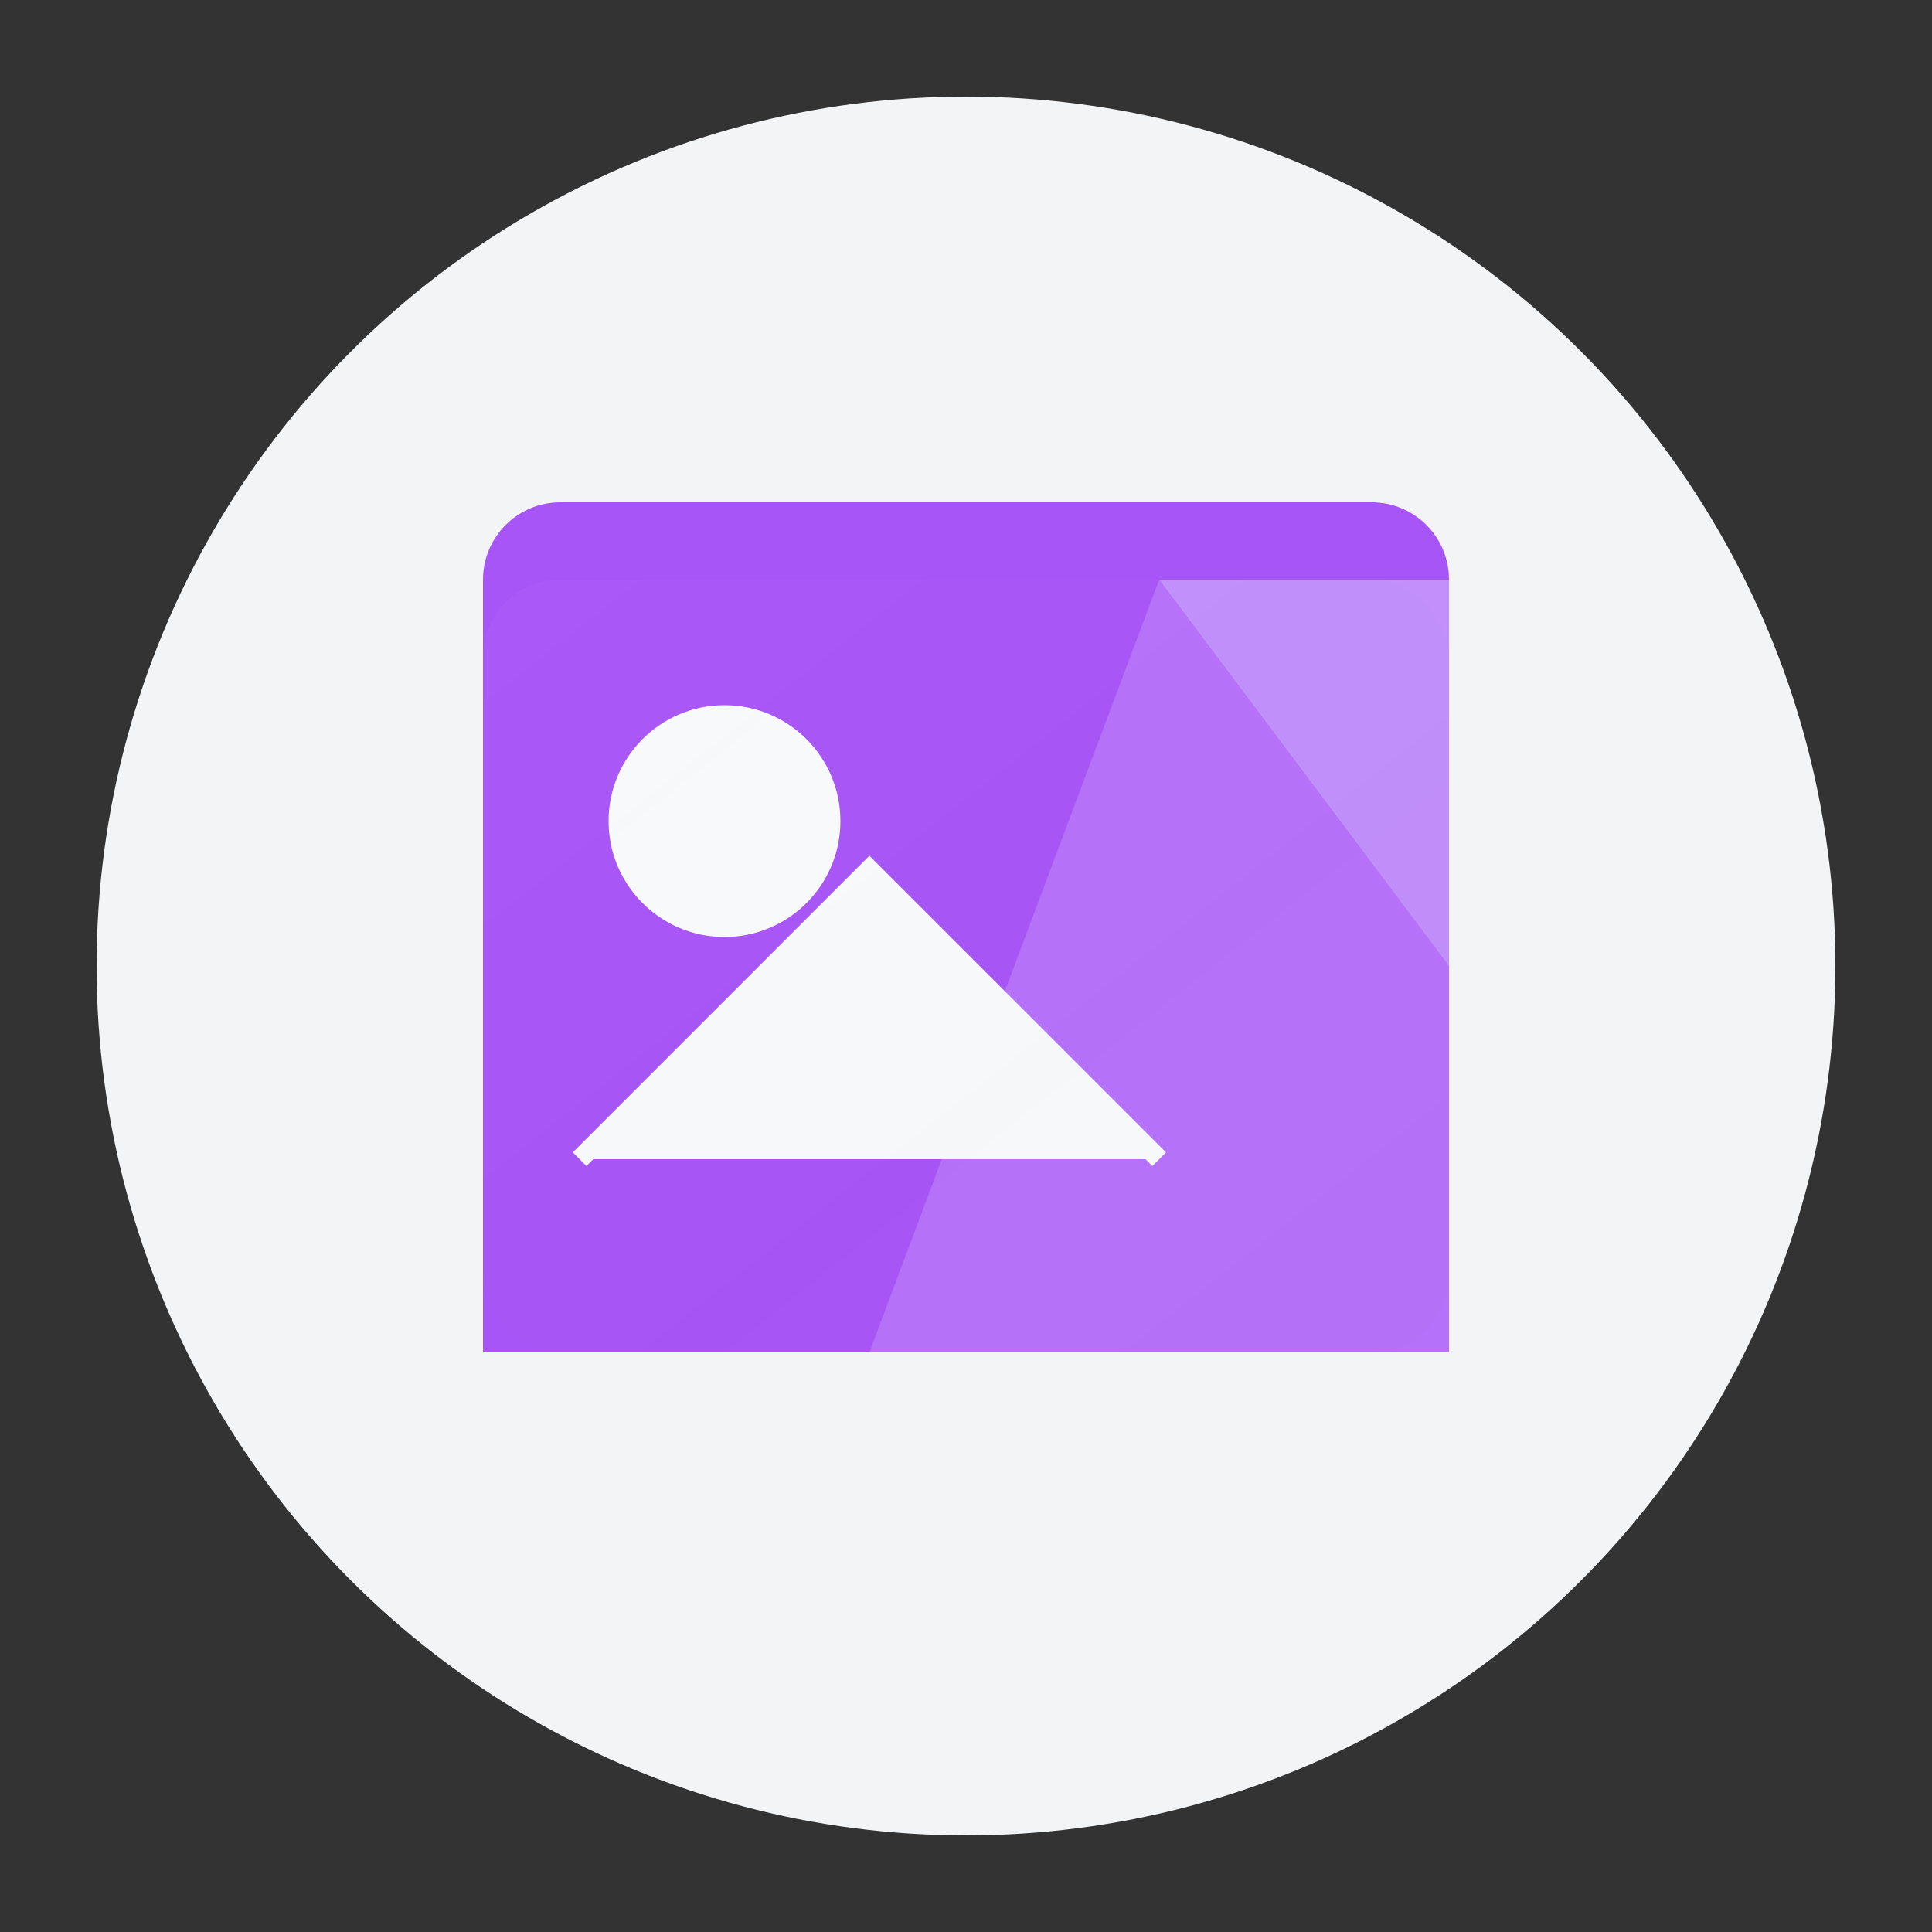 <svg xmlns="http://www.w3.org/2000/svg" viewBox="0 0 200 200">
  <rect x="0" y="0" width="200" height="200" fill="#333333" stroke="none"/>
  <!-- Background Circle -->
  <circle cx="100" cy="100" r="90" fill="#F3F4F6"/>
  
  <!-- Image Icon Base -->
  <rect x="50" y="60" width="100" height="80" rx="8" fill="#9333EA"/>
  
  <!-- Eraser Effect -->
  <path d="M150 60 L150 140 L50 140 L50 60 C50 55.582 53.582 52 58 52 L142 52 C146.418 52 150 55.582 150 60" fill="#A855F7"/>
  
  <!-- Erased/Transparent Section -->
  <path d="M120 60 L150 60 L150 140 L90 140 L120 60" fill="#C084FC" opacity="0.6"/>
  
  <!-- Sun Element -->
  <circle cx="75" cy="85" r="12" fill="#F9FAFB"/>
  
  <!-- Mountain Silhouette -->
  <path d="M60 120 L90 90 L120 120" fill="#F9FAFB" stroke="#F9FAFB" stroke-width="2"/>
  
  <!-- Eraser Trail Effect -->
  <path d="M120 60 Q135 80 150 100 L150 60 Z" fill="#DDD6FE" opacity="0.3"/>
  
  <!-- Subtle Gradient Overlay -->
  <rect x="50" y="60" width="100" height="80" rx="8" fill="url(#gradient)" opacity="0.1"/>
  
  <!-- Gradient Definition -->
  <defs>
    <linearGradient id="gradient" x1="0%" y1="0%" x2="100%" y2="100%">
      <stop offset="0%" style="stop-color:#ffffff;stop-opacity:0.2"/>
      <stop offset="100%" style="stop-color:#000000;stop-opacity:0.1"/>
    </linearGradient>
  </defs>
</svg>
